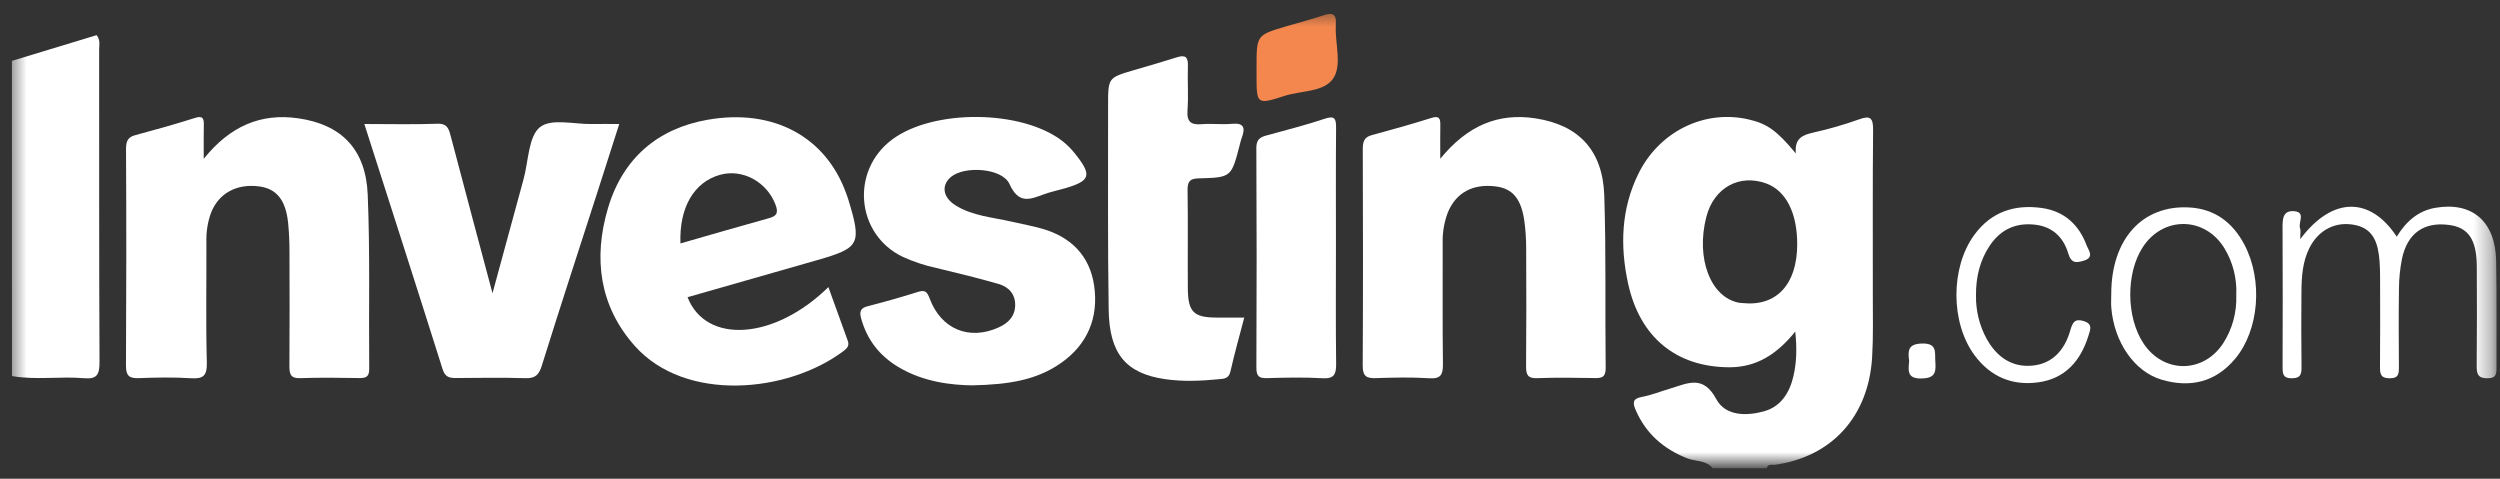 <svg width="141" height="27" viewBox="0 0 141 27" fill="none" xmlns="http://www.w3.org/2000/svg">
<rect x="0" y="0" width="141" height="27" fill="#333333" stroke="none"/>
<mask id="mask0_0_241" style="mask-type:luminance" maskUnits="userSpaceOnUse" x="0" y="0" width="141" height="27">
<path d="M140.686 0.528H0.553V26.152H140.686V0.528Z" fill="white"/>
</mask>
<g mask="url(#mask0_0_241)">
<path d="M96.594 26.41C96.216 25.939 95.626 26.037 95.144 25.844C93.838 25.322 92.847 24.481 92.261 23.145C92.093 22.762 92.044 22.489 92.585 22.39C93.142 22.287 93.68 22.067 94.227 21.905C95.18 21.623 96.055 21.125 96.798 22.51C97.313 23.468 98.495 23.473 99.488 23.198C100.429 22.938 100.93 22.169 101.151 21.209C101.327 20.441 101.353 19.66 101.253 18.701C100.227 19.969 99.076 20.718 97.539 20.714C94.549 20.707 92.483 19.035 91.821 15.975C91.362 13.854 91.436 11.77 92.407 9.795C92.979 8.634 93.9 7.705 95.028 7.152C96.155 6.599 97.425 6.454 98.64 6.74C99.668 6.979 100.213 7.362 101.286 8.656C101.2 7.776 101.692 7.609 102.286 7.473C103.153 7.28 104.007 7.033 104.846 6.734C105.483 6.503 105.65 6.636 105.643 7.345C105.611 10.454 105.632 13.564 105.627 16.674C105.626 17.831 105.657 18.992 105.588 20.146C105.388 23.492 103.313 25.765 100.11 26.214C99.941 26.238 99.716 26.133 99.641 26.41L96.594 26.41ZM101.363 13.792C101.369 12.022 100.734 10.762 99.629 10.352C98.103 9.788 96.662 10.585 96.238 12.229C95.633 14.574 96.476 16.781 98.09 17.076C98.152 17.087 98.217 17.086 98.279 17.093C100.186 17.298 101.355 16.047 101.363 13.792Z" fill="white"/>
<path d="M81.231 8.955C82.763 7.078 84.503 6.349 86.618 6.678C89.041 7.055 90.396 8.479 90.481 11.028C90.588 14.266 90.522 17.509 90.56 20.75C90.566 21.283 90.337 21.33 89.93 21.322C88.852 21.303 87.771 21.287 86.694 21.328C86.172 21.348 86.066 21.144 86.071 20.648C86.091 18.432 86.086 16.216 86.076 14C86.076 13.504 86.045 13.009 85.981 12.519C85.809 11.225 85.324 10.639 84.37 10.515C83.07 10.347 82.11 10.866 81.652 11.998C81.444 12.553 81.347 13.147 81.367 13.744C81.373 15.993 81.352 18.242 81.381 20.491C81.389 21.091 81.299 21.377 80.626 21.334C79.615 21.268 78.596 21.293 77.581 21.326C77.069 21.342 76.854 21.217 76.857 20.622C76.88 16.553 76.874 12.485 76.861 8.418C76.86 8.001 76.933 7.74 77.36 7.624C78.493 7.318 79.624 7 80.745 6.648C81.171 6.515 81.242 6.685 81.234 7.061C81.223 7.614 81.231 8.168 81.231 8.956" fill="white"/>
<path d="M11.492 8.955C12.982 7.103 14.715 6.369 16.825 6.673C19.245 7.022 20.633 8.406 20.739 10.974C20.876 14.242 20.792 17.52 20.824 20.794C20.829 21.262 20.633 21.328 20.256 21.322C19.146 21.305 18.034 21.287 16.925 21.328C16.373 21.348 16.319 21.079 16.323 20.615C16.338 18.465 16.334 16.315 16.326 14.166C16.327 13.637 16.302 13.108 16.251 12.582C16.118 11.274 15.594 10.633 14.595 10.51C13.32 10.353 12.316 10.913 11.89 12.032C11.705 12.561 11.621 13.123 11.641 13.686C11.649 15.935 11.605 18.185 11.665 20.432C11.686 21.214 11.449 21.375 10.765 21.332C9.785 21.27 8.797 21.291 7.815 21.326C7.291 21.345 7.101 21.197 7.105 20.612C7.128 16.544 7.13 12.476 7.108 8.408C7.107 7.982 7.197 7.739 7.621 7.625C8.754 7.322 9.883 7.005 11.002 6.65C11.413 6.52 11.503 6.651 11.495 7.04C11.482 7.601 11.491 8.163 11.491 8.956" fill="white"/>
<path d="M38.778 16.762C39.818 19.433 43.684 19.175 46.721 16.192C47.097 17.236 47.456 18.23 47.816 19.224C47.916 19.498 47.772 19.648 47.578 19.795C44.425 22.171 38.65 22.713 35.798 19.506C33.805 17.264 33.454 14.567 34.288 11.746C35.129 8.905 37.119 7.245 39.902 6.756C43.631 6.1 46.581 7.723 47.728 10.917C47.761 11.01 47.798 11.101 47.827 11.195C48.614 13.772 48.514 13.975 46.083 14.673C43.651 15.371 41.217 16.065 38.778 16.762M38.377 13.73C40.078 13.242 41.713 12.763 43.354 12.31C43.781 12.193 43.922 12.039 43.745 11.56C43.269 10.269 41.887 9.499 40.603 9.861C39.144 10.273 38.301 11.697 38.377 13.731" fill="white"/>
<path d="M54.843 21.734C53.699 21.718 52.1 21.564 50.649 20.689C49.617 20.066 48.91 19.182 48.573 17.977C48.463 17.581 48.52 17.376 48.94 17.27C49.893 17.027 50.839 16.758 51.778 16.462C52.171 16.339 52.287 16.444 52.439 16.849C53.087 18.579 54.674 19.213 56.322 18.468C56.854 18.226 57.243 17.856 57.256 17.223C57.269 16.569 56.871 16.172 56.313 16.013C55.156 15.683 53.986 15.394 52.816 15.115C52.167 14.976 51.532 14.766 50.923 14.49C48.278 13.227 47.952 9.63 50.321 7.866C52.634 6.143 57.604 6.179 59.908 7.946C60.161 8.144 60.392 8.371 60.596 8.624C61.616 9.884 61.524 10.2 60.028 10.631C59.632 10.745 59.225 10.826 58.841 10.971C58.061 11.263 57.444 11.506 56.938 10.382C56.528 9.473 54.401 9.34 53.637 9.977C53.078 10.444 53.168 11.128 53.886 11.578C54.86 12.188 55.99 12.254 57.067 12.504C57.652 12.641 58.248 12.744 58.825 12.913C60.392 13.374 61.463 14.415 61.709 16.107C61.972 17.917 61.333 19.426 59.848 20.468C58.487 21.426 56.932 21.689 54.844 21.733" fill="white"/>
<path d="M20.549 6.994C22.012 6.994 23.344 7.027 24.672 6.979C25.257 6.958 25.324 7.307 25.439 7.743C26.189 10.601 26.955 13.456 27.777 16.538C28.397 14.262 28.962 12.183 29.529 10.106C29.806 9.092 29.804 7.699 30.449 7.176C31.089 6.658 32.384 7.015 33.392 6.995C33.864 6.986 34.337 6.994 34.925 6.994C34.516 8.271 34.132 9.479 33.744 10.685C32.678 13.994 31.596 17.297 30.56 20.617C30.392 21.159 30.175 21.345 29.636 21.329C28.338 21.29 27.037 21.311 25.737 21.32C25.364 21.323 25.109 21.286 24.961 20.817C23.523 16.252 22.055 11.698 20.549 6.994Z" fill="white"/>
<path d="M70.176 17.912C69.911 18.93 69.625 19.936 69.395 20.955C69.301 21.372 69.012 21.359 68.75 21.386C67.738 21.487 66.718 21.53 65.71 21.384C63.51 21.065 62.567 19.96 62.529 17.473C62.47 13.637 62.502 9.8 62.496 5.965C62.495 4.385 62.496 4.386 63.928 3.963C64.749 3.721 65.573 3.488 66.389 3.228C66.853 3.08 67.017 3.218 66.998 3.728C66.968 4.554 67.036 5.385 66.975 6.207C66.925 6.893 67.186 7.053 67.78 7.004C68.347 6.957 68.925 7.036 69.491 6.983C70.176 6.919 70.241 7.227 70.031 7.782C69.989 7.906 69.953 8.032 69.924 8.161C69.45 9.992 69.451 10.012 67.625 10.059C67.133 10.071 66.971 10.201 66.979 10.729C67.008 12.58 66.979 14.432 66.994 16.284C67.004 17.593 67.33 17.907 68.597 17.911C69.097 17.913 69.597 17.912 70.176 17.912" fill="white"/>
<path d="M0.675 21.21L0.672 3.433C2.272 2.947 3.873 2.461 5.451 1.982C5.673 2.272 5.592 2.545 5.592 2.796C5.597 8.667 5.583 14.538 5.613 20.409C5.616 21.133 5.47 21.394 4.739 21.331C3.389 21.215 2.025 21.447 0.675 21.21" fill="white"/>
<path d="M75.347 13.846C75.347 16.057 75.33 18.269 75.358 20.481C75.367 21.085 75.266 21.372 74.596 21.333C73.555 21.271 72.507 21.297 71.462 21.326C71.024 21.338 70.858 21.236 70.86 20.732C70.88 16.606 70.879 12.479 70.858 8.353C70.855 7.866 71.065 7.739 71.432 7.639C72.531 7.338 73.637 7.056 74.719 6.696C75.273 6.511 75.359 6.685 75.355 7.211C75.336 9.422 75.347 11.635 75.347 13.846" fill="white"/>
<path d="M129.733 13.488C131.547 11.066 133.683 11.084 135.177 13.348C135.694 12.499 136.379 11.891 137.348 11.722C139.423 11.361 140.737 12.48 140.783 14.7C140.824 16.682 140.794 18.665 140.804 20.648C140.807 21.037 140.829 21.337 140.286 21.335C139.736 21.333 139.682 21.074 139.686 20.608C139.705 18.758 139.699 16.907 139.692 15.056C139.686 13.504 139.22 12.821 138.097 12.683C136.691 12.508 135.766 13.167 135.467 14.616C135.36 15.165 135.304 15.724 135.302 16.285C135.279 17.739 135.289 19.193 135.298 20.647C135.3 21.037 135.317 21.339 134.776 21.335C134.266 21.332 134.227 21.089 134.232 20.668C134.248 19.015 134.24 17.363 134.237 15.71C134.236 15.38 134.234 15.049 134.206 14.72C134.128 13.786 133.91 12.931 132.87 12.7C131.754 12.451 130.766 12.952 130.247 13.995C129.871 14.751 129.81 15.574 129.802 16.401C129.788 17.822 129.789 19.242 129.805 20.664C129.809 21.081 129.778 21.331 129.263 21.335C128.726 21.338 128.737 21.044 128.738 20.65C128.746 18.072 128.75 15.494 128.736 12.916C128.733 12.382 128.726 11.843 129.415 11.914C130.061 11.98 129.596 12.565 129.727 12.886C129.769 12.988 129.733 13.124 129.733 13.488" fill="white"/>
<path d="M119.075 16.563C119.081 13.487 120.825 11.557 123.47 11.7C124.887 11.777 125.914 12.523 126.585 13.799C127.638 15.801 127.417 18.61 126.068 20.227C124.951 21.568 123.516 21.881 121.93 21.419C120.373 20.965 119.238 19.297 119.077 17.355C119.056 17.093 119.075 16.827 119.075 16.563M126.126 16.653C126.171 15.722 125.94 14.799 125.464 14.012C124.365 12.203 122.006 12.171 120.854 13.938C119.892 15.411 119.914 17.907 120.901 19.38C122.035 21.073 124.262 21.071 125.384 19.366C125.901 18.568 126.161 17.617 126.126 16.653Z" fill="white"/>
<path d="M111.446 16.644C111.429 17.508 111.637 18.36 112.046 19.108C112.616 20.138 113.475 20.73 114.628 20.621C115.763 20.514 116.449 19.736 116.761 18.643C116.895 18.174 117.022 17.953 117.525 18.11C118.048 18.275 117.895 18.588 117.783 18.95C117.333 20.395 116.443 21.354 114.975 21.561C113.522 21.767 112.281 21.271 111.368 20.041C110.007 18.208 110.002 15.092 111.348 13.251C112.311 11.935 113.628 11.521 115.146 11.729C116.381 11.898 117.239 12.633 117.684 13.837C117.778 14.09 118.151 14.516 117.528 14.702C117.102 14.829 116.824 14.872 116.647 14.286C116.374 13.375 115.756 12.787 114.792 12.674C113.717 12.546 112.85 12.925 112.231 13.84C111.667 14.673 111.44 15.628 111.446 16.645" fill="white"/>
<path d="M70.869 3.801C70.869 1.984 70.868 1.982 72.544 1.484C73.243 1.275 73.953 1.099 74.644 0.864C75.125 0.699 75.384 0.766 75.339 1.357C75.337 1.39 75.341 1.423 75.339 1.456C75.291 2.474 75.711 3.706 75.173 4.453C74.633 5.203 73.379 5.108 72.445 5.409C70.875 5.917 70.869 5.894 70.869 4.198V3.801" fill="#F3874E"/>
<path d="M107.676 20.361C107.594 19.764 107.624 19.395 108.396 19.375C109.291 19.351 109.111 19.889 109.155 20.429C109.207 21.072 109.07 21.335 108.361 21.347C107.526 21.36 107.636 20.869 107.676 20.361Z" fill="white"/>
</g>
</svg>
